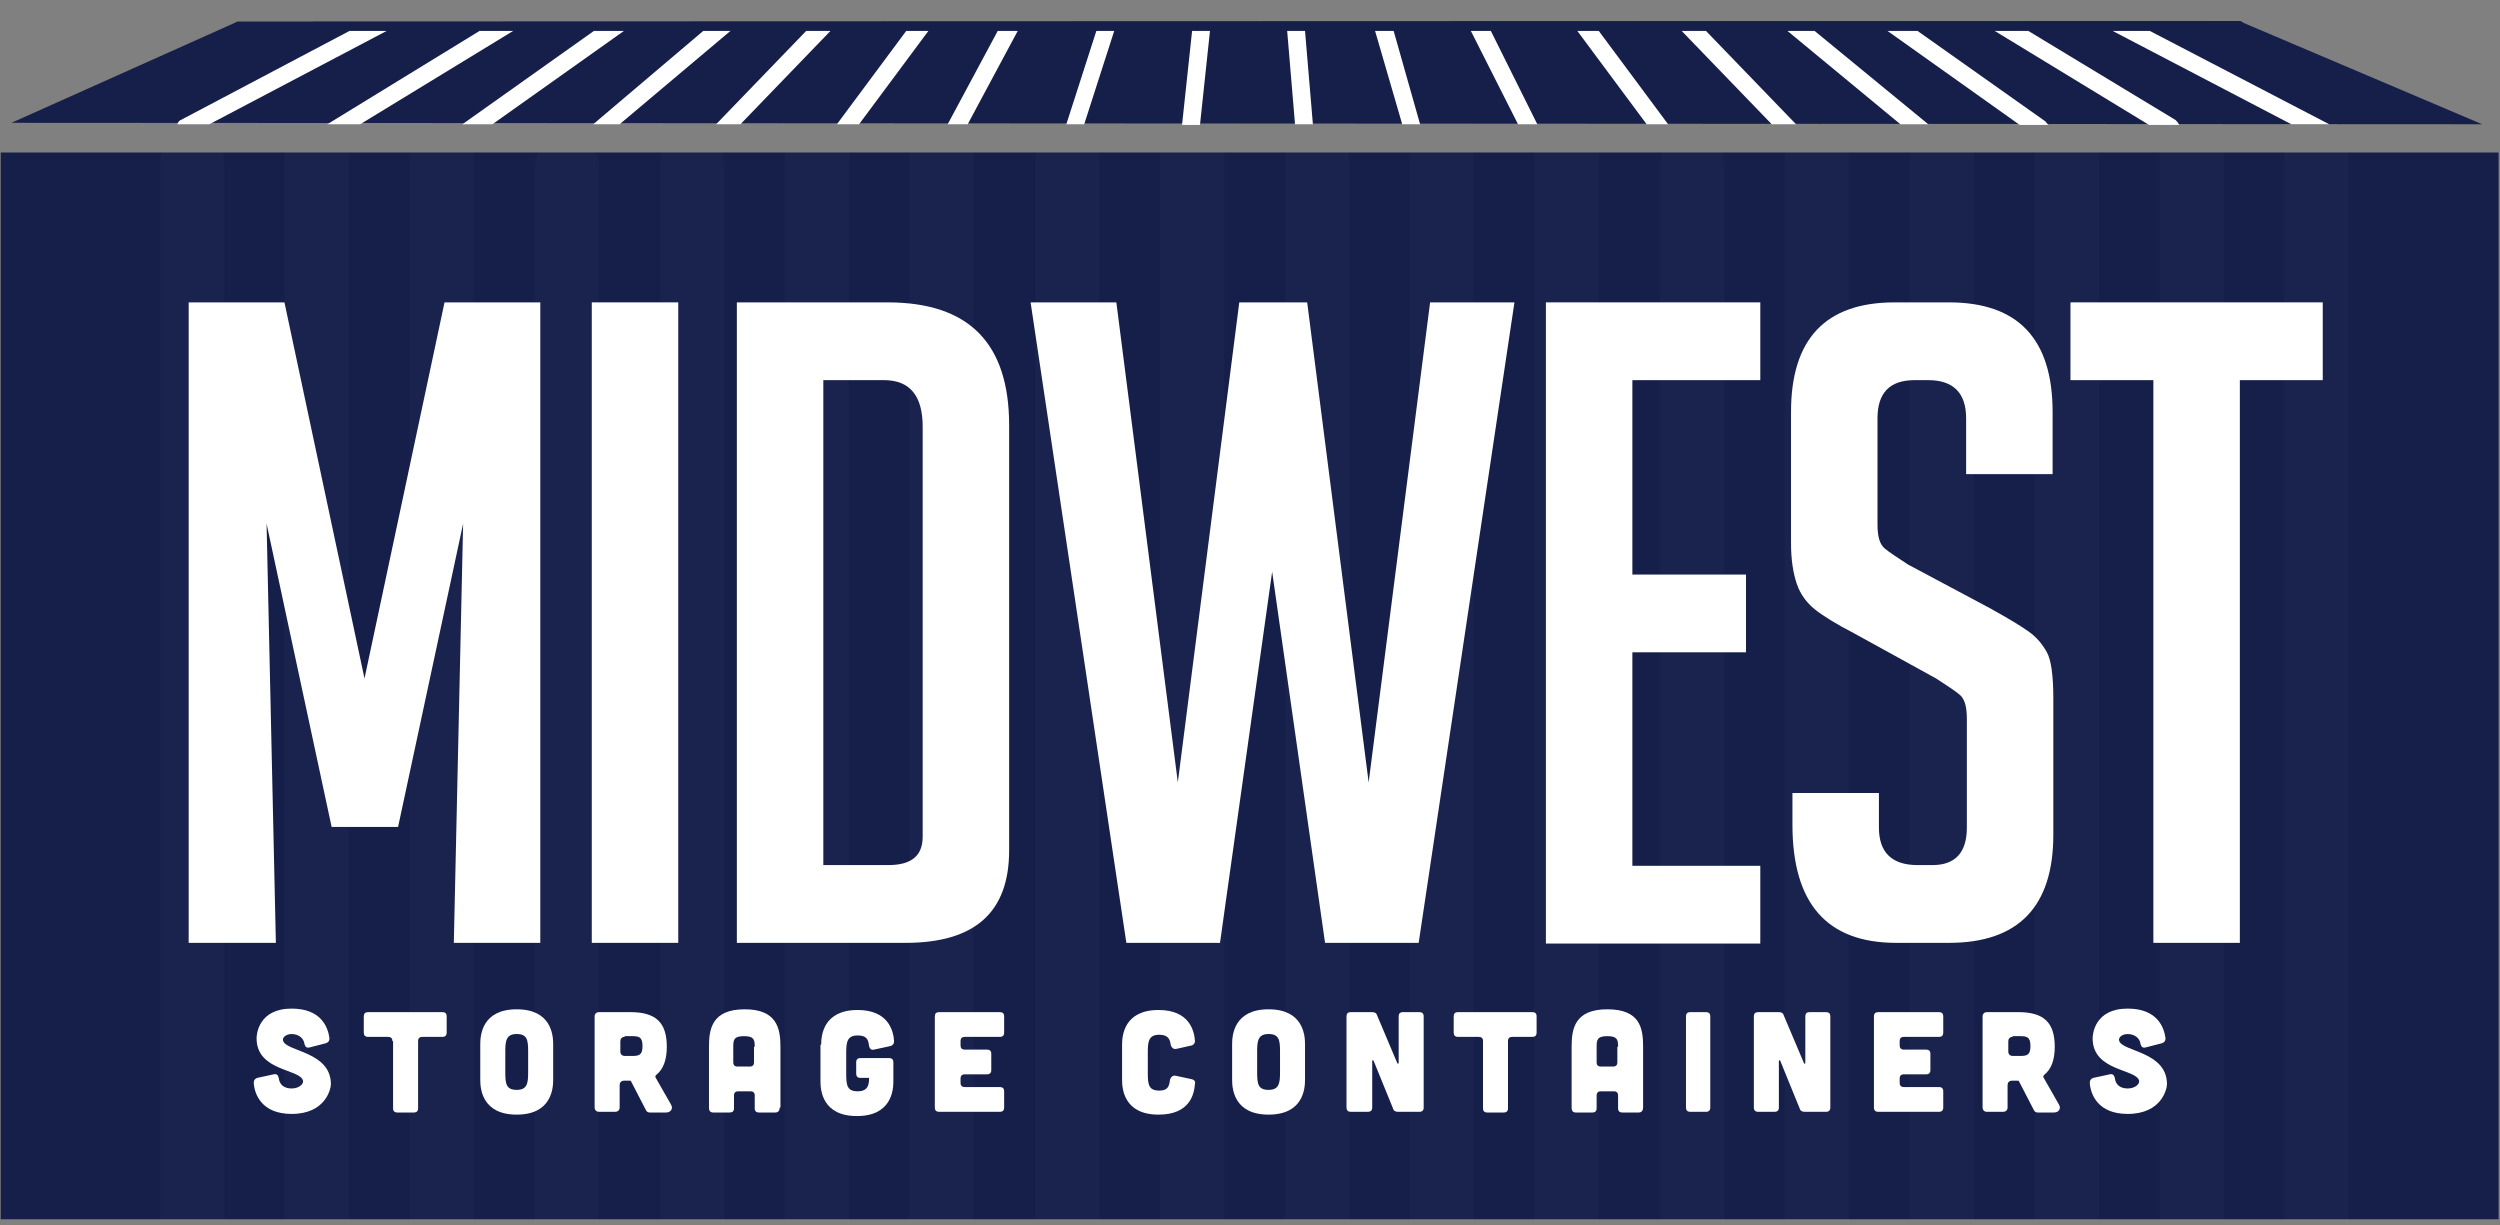 <?xml version="1.0" encoding="UTF-8"?> <svg xmlns="http://www.w3.org/2000/svg" width="100" height="49" viewBox="0 0 100 49" fill="none"><rect x="0" y="0" width="100" height="49" fill="#808080" stroke="none"/><path d="M99.943 6.1H0.029V48.77H99.943V6.1Z" fill="#151F4A"></path><path d="M12.379 41.899C12.264 41.927 12.207 41.871 12.178 41.758C12.15 41.531 11.95 41.362 11.664 41.362C11.435 41.362 11.292 41.503 11.321 41.616C11.406 42.069 13.236 42.04 13.236 43.369C13.236 43.539 13.036 44.557 11.664 44.557C10.463 44.557 10.177 43.765 10.149 43.313C10.149 43.2 10.206 43.143 10.292 43.115L10.949 42.973C11.063 42.945 11.121 43.002 11.149 43.115C11.178 43.398 11.378 43.539 11.664 43.539C11.95 43.539 12.15 43.369 12.121 43.228C12.007 42.747 10.263 42.86 10.263 41.531C10.263 41.362 10.349 40.344 11.664 40.344C12.864 40.344 13.122 41.107 13.179 41.531C13.179 41.644 13.122 41.701 13.036 41.729L12.379 41.899Z" fill="white"></path><path d="M15.695 41.644C15.695 41.531 15.637 41.475 15.523 41.475H14.723C14.608 41.475 14.551 41.418 14.551 41.305V40.655C14.551 40.541 14.608 40.485 14.723 40.485H17.696C17.81 40.485 17.867 40.541 17.867 40.655V41.305C17.867 41.418 17.81 41.475 17.696 41.475H16.895C16.781 41.475 16.724 41.531 16.724 41.644V44.331C16.724 44.444 16.667 44.5 16.552 44.5H15.895C15.78 44.5 15.723 44.444 15.723 44.331V41.644H15.695Z" fill="white"></path><path d="M22.127 43.2C22.127 43.567 22.041 44.585 20.669 44.585C19.297 44.585 19.211 43.567 19.211 43.2V41.757C19.211 41.39 19.297 40.372 20.669 40.372C22.041 40.372 22.127 41.39 22.127 41.757V43.2ZM21.126 42.068C21.126 41.616 21.098 41.361 20.669 41.361C20.24 41.361 20.212 41.644 20.212 42.068V42.889C20.212 43.341 20.24 43.595 20.669 43.595C21.098 43.595 21.126 43.313 21.126 42.889V42.068Z" fill="white"></path><path d="M26.844 44.189C26.93 44.331 26.844 44.5 26.644 44.5H25.986C25.929 44.5 25.872 44.472 25.843 44.415L25.243 43.256C25.243 43.228 25.214 43.228 25.186 43.228H24.957C24.843 43.228 24.786 43.313 24.786 43.398V44.302C24.786 44.415 24.7 44.472 24.614 44.472H23.957C23.842 44.472 23.785 44.387 23.785 44.302V40.655C23.785 40.541 23.871 40.485 23.957 40.485H25.214C26.244 40.485 26.672 40.909 26.672 41.87C26.672 42.408 26.529 42.775 26.244 43.002C26.215 43.03 26.215 43.058 26.215 43.086L26.844 44.189ZM24.986 41.475C24.871 41.475 24.814 41.559 24.814 41.644V42.069C24.814 42.182 24.9 42.238 24.986 42.238H25.272C25.558 42.238 25.7 42.21 25.7 41.842C25.7 41.475 25.558 41.446 25.272 41.446H24.986V41.475Z" fill="white"></path><path d="M31.189 44.302C31.189 44.415 31.132 44.5 31.018 44.5H30.36C30.246 44.5 30.189 44.444 30.189 44.331V43.822C30.189 43.709 30.132 43.652 30.017 43.652H29.531C29.417 43.652 29.36 43.709 29.36 43.822V44.331C29.36 44.444 29.302 44.5 29.188 44.5H28.531C28.416 44.5 28.359 44.444 28.359 44.302V41.87C28.359 41.164 28.474 40.372 29.788 40.372C31.075 40.372 31.218 41.135 31.218 41.87V44.302H31.189ZM30.189 41.87C30.189 41.588 30.16 41.446 29.76 41.446C29.36 41.446 29.331 41.588 29.331 41.87V42.493C29.331 42.606 29.388 42.662 29.503 42.662H29.989C30.103 42.662 30.16 42.606 30.16 42.493V41.87H30.189Z" fill="white"></path><path d="M32.847 41.786C32.847 41.418 32.933 40.4 34.305 40.4C35.506 40.4 35.735 41.192 35.763 41.644C35.763 41.757 35.706 41.814 35.62 41.842L34.963 41.984C34.849 42.012 34.791 41.955 34.763 41.842C34.734 41.559 34.648 41.418 34.305 41.418C33.877 41.418 33.848 41.701 33.848 42.125V42.945C33.848 43.398 33.877 43.652 34.305 43.652C34.734 43.652 34.763 43.369 34.763 43.115H34.42C34.305 43.115 34.248 43.058 34.248 42.945V42.493C34.248 42.38 34.305 42.323 34.42 42.323H35.563C35.678 42.323 35.735 42.38 35.735 42.493V43.256C35.735 43.624 35.649 44.642 34.277 44.642C32.904 44.642 32.819 43.624 32.819 43.256V41.786H32.847Z" fill="white"></path><path d="M39.995 40.485C40.109 40.485 40.166 40.541 40.166 40.655V41.305C40.166 41.418 40.109 41.475 39.995 41.475H38.594C38.479 41.475 38.422 41.531 38.422 41.644V41.814C38.422 41.927 38.479 41.984 38.594 41.984H39.48C39.594 41.984 39.651 42.04 39.651 42.153V42.804C39.651 42.917 39.594 42.973 39.48 42.973H38.594C38.479 42.973 38.422 43.03 38.422 43.143V43.313C38.422 43.426 38.479 43.482 38.594 43.482H39.995C40.109 43.482 40.166 43.539 40.166 43.652V44.302C40.166 44.415 40.109 44.472 39.995 44.472H37.565C37.45 44.472 37.393 44.415 37.393 44.302V40.655C37.393 40.541 37.45 40.485 37.565 40.485H39.995Z" fill="white"></path><path d="M44.883 41.786C44.883 41.418 44.969 40.4 46.341 40.4C47.57 40.4 47.77 41.22 47.799 41.644C47.799 41.729 47.742 41.786 47.684 41.814L47.056 41.955C46.941 41.984 46.855 41.899 46.827 41.786C46.798 41.531 46.684 41.39 46.37 41.39C45.941 41.39 45.912 41.673 45.912 42.097V42.917C45.912 43.369 45.941 43.624 46.37 43.624C46.684 43.624 46.77 43.482 46.798 43.2C46.827 43.086 46.913 43.002 47.027 43.03L47.684 43.171C47.77 43.2 47.828 43.256 47.799 43.341C47.77 43.765 47.599 44.585 46.341 44.585C44.969 44.585 44.883 43.567 44.883 43.2V41.786Z" fill="white"></path><path d="M52.201 43.2C52.201 43.567 52.115 44.585 50.743 44.585C49.371 44.585 49.285 43.567 49.285 43.2V41.757C49.285 41.39 49.371 40.372 50.743 40.372C52.115 40.372 52.201 41.39 52.201 41.757V43.2ZM51.201 42.068C51.201 41.616 51.172 41.361 50.743 41.361C50.314 41.361 50.286 41.644 50.286 42.068V42.889C50.286 43.341 50.314 43.595 50.743 43.595C51.172 43.595 51.201 43.313 51.201 42.889V42.068Z" fill="white"></path><path d="M54.889 40.485C54.974 40.485 55.06 40.513 55.089 40.626L55.889 42.521C55.918 42.578 55.947 42.549 55.947 42.493V40.655C55.947 40.541 56.004 40.485 56.118 40.485H56.776C56.89 40.485 56.947 40.541 56.947 40.655V44.302C56.947 44.415 56.89 44.472 56.776 44.472H55.918C55.832 44.472 55.746 44.444 55.718 44.331L54.946 42.436C54.917 42.38 54.889 42.408 54.889 42.464V44.302C54.889 44.415 54.832 44.472 54.717 44.472H54.031C53.917 44.472 53.86 44.415 53.86 44.302V40.655C53.86 40.541 53.917 40.485 54.031 40.485H54.889Z" fill="white"></path><path d="M59.32 41.644C59.32 41.531 59.263 41.475 59.148 41.475H58.319C58.205 41.475 58.148 41.418 58.148 41.305V40.655C58.148 40.541 58.205 40.485 58.319 40.485H61.292C61.407 40.485 61.464 40.541 61.464 40.655V41.305C61.464 41.418 61.407 41.475 61.292 41.475H60.492C60.377 41.475 60.32 41.531 60.32 41.644V44.331C60.32 44.444 60.263 44.5 60.149 44.5H59.491C59.377 44.5 59.32 44.444 59.32 44.331V41.644Z" fill="white"></path><path d="M65.724 44.302C65.724 44.415 65.666 44.5 65.552 44.5H64.894C64.78 44.5 64.723 44.444 64.723 44.331V43.822C64.723 43.709 64.666 43.652 64.551 43.652H64.037C63.922 43.652 63.865 43.709 63.865 43.822V44.331C63.865 44.444 63.808 44.5 63.694 44.5H63.036C62.922 44.5 62.865 44.444 62.865 44.302V41.87C62.865 41.164 62.979 40.372 64.294 40.372C65.609 40.372 65.724 41.135 65.724 41.87V44.302ZM64.723 41.87C64.723 41.588 64.694 41.446 64.294 41.446C63.894 41.446 63.865 41.588 63.865 41.87V42.493C63.865 42.606 63.922 42.662 64.037 42.662H64.523C64.637 42.662 64.694 42.606 64.694 42.493V41.87H64.723Z" fill="white"></path><path d="M68.239 40.485C68.354 40.485 68.411 40.541 68.411 40.655V44.302C68.411 44.415 68.354 44.472 68.239 44.472H67.61C67.496 44.472 67.439 44.415 67.439 44.302V40.655C67.439 40.541 67.496 40.485 67.61 40.485H68.239Z" fill="white"></path><path d="M71.155 40.485C71.241 40.485 71.327 40.513 71.355 40.626L72.156 42.521C72.184 42.578 72.213 42.549 72.213 42.493V40.655C72.213 40.541 72.27 40.485 72.384 40.485H73.042C73.156 40.485 73.213 40.541 73.213 40.655V44.302C73.213 44.415 73.156 44.472 73.042 44.472H72.184C72.099 44.472 72.013 44.444 71.984 44.331L71.212 42.436C71.184 42.38 71.155 42.408 71.155 42.464V44.302C71.155 44.415 71.098 44.472 70.984 44.472H70.326C70.212 44.472 70.154 44.415 70.154 44.302V40.655C70.154 40.541 70.212 40.485 70.326 40.485H71.155Z" fill="white"></path><path d="M77.559 40.485C77.673 40.485 77.73 40.541 77.73 40.655V41.305C77.73 41.418 77.673 41.475 77.559 41.475H76.158C76.044 41.475 75.987 41.531 75.987 41.644V41.814C75.987 41.927 76.044 41.984 76.158 41.984H77.044C77.159 41.984 77.216 42.04 77.216 42.153V42.804C77.216 42.917 77.159 42.973 77.044 42.973H76.158C76.044 42.973 75.987 43.03 75.987 43.143V43.313C75.987 43.426 76.044 43.482 76.158 43.482H77.559C77.673 43.482 77.73 43.539 77.73 43.652V44.302C77.73 44.415 77.673 44.472 77.559 44.472H75.129C75.015 44.472 74.957 44.415 74.957 44.302V40.655C74.957 40.541 75.015 40.485 75.129 40.485H77.559Z" fill="white"></path><path d="M82.362 44.189C82.448 44.331 82.362 44.5 82.162 44.5H81.504C81.447 44.5 81.39 44.472 81.361 44.415L80.761 43.256C80.761 43.228 80.732 43.228 80.704 43.228H80.475C80.361 43.228 80.303 43.313 80.303 43.398V44.302C80.303 44.415 80.218 44.472 80.132 44.472H79.474C79.36 44.472 79.303 44.387 79.303 44.302V40.655C79.303 40.541 79.389 40.485 79.474 40.485H80.732C81.761 40.485 82.19 40.909 82.19 41.87C82.19 42.408 82.047 42.775 81.761 43.002C81.733 43.03 81.733 43.058 81.733 43.086L82.362 44.189ZM80.504 41.475C80.389 41.475 80.332 41.559 80.332 41.644V42.069C80.332 42.182 80.418 42.238 80.504 42.238H80.789C81.075 42.238 81.218 42.21 81.218 41.842C81.218 41.475 81.075 41.446 80.789 41.446H80.504V41.475Z" fill="white"></path><path d="M85.821 41.899C85.707 41.927 85.649 41.871 85.621 41.758C85.592 41.531 85.392 41.362 85.106 41.362C84.877 41.362 84.735 41.503 84.763 41.616C84.849 42.069 86.679 42.04 86.679 43.369C86.679 43.539 86.478 44.557 85.106 44.557C83.906 44.557 83.62 43.765 83.591 43.313C83.591 43.2 83.648 43.143 83.734 43.115L84.391 42.973C84.506 42.945 84.563 43.002 84.592 43.115C84.62 43.398 84.82 43.539 85.106 43.539C85.392 43.539 85.592 43.369 85.564 43.228C85.449 42.747 83.705 42.86 83.705 41.531C83.705 41.362 83.791 40.344 85.106 40.344C86.307 40.344 86.564 41.107 86.621 41.531C86.621 41.644 86.564 41.701 86.478 41.729L85.821 41.899Z" fill="white"></path><path d="M0.457 4.913L9.491 0.869L89.566 0.841L99.285 4.97L0.457 4.913Z" fill="#151F4A"></path><path d="M90.423 1.407L8.519 1.435L9.491 0.869L89.623 0.841L90.423 1.407Z" fill="#151F4A"></path><g opacity="0.12"><path opacity="0.12" d="M8.919 6.072H6.461C6.432 6.185 6.404 6.299 6.404 6.44V48.855H8.977V6.44C8.977 6.299 8.948 6.185 8.919 6.072Z" fill="white"></path><path opacity="0.12" d="M13.951 6.072H11.406C11.406 6.129 11.378 6.185 11.378 6.214V48.855H13.951V6.214C13.979 6.157 13.951 6.101 13.951 6.072Z" fill="white"></path><path opacity="0.12" d="M18.954 6.072H16.409C16.409 6.129 16.381 6.185 16.381 6.214V48.855H18.954V6.214C18.982 6.157 18.954 6.101 18.954 6.072Z" fill="white"></path><path opacity="0.12" d="M23.814 6.072H21.527C21.441 6.242 21.384 6.44 21.384 6.638V48.855H23.957V6.638C23.957 6.44 23.899 6.242 23.814 6.072Z" fill="white"></path><path opacity="0.12" d="M28.874 6.072H26.501C26.444 6.214 26.415 6.383 26.415 6.553V48.855H28.988V6.525C28.959 6.355 28.931 6.214 28.874 6.072Z" fill="white"></path><path opacity="0.12" d="M93.94 6.072H91.367C91.367 6.101 91.367 6.101 91.367 6.129V48.855H93.94V6.101V6.072Z" fill="white"></path><path opacity="0.12" d="M88.965 6.072H86.392V48.855H88.965V6.072Z" fill="white"></path><path opacity="0.12" d="M83.934 6.072H81.418C81.389 6.157 81.389 6.242 81.389 6.327V48.855H83.962V6.327C83.962 6.242 83.934 6.157 83.934 6.072Z" fill="white"></path><path opacity="0.12" d="M78.931 6.072H76.415C76.387 6.157 76.387 6.242 76.387 6.327V48.855H78.96V6.327C78.96 6.242 78.931 6.157 78.931 6.072Z" fill="white"></path><path opacity="0.12" d="M73.928 6.072H71.412C71.384 6.157 71.384 6.242 71.384 6.327V48.855H73.957V6.327C73.957 6.242 73.957 6.157 73.928 6.072Z" fill="white"></path><path opacity="0.12" d="M68.868 6.072H66.495C66.438 6.214 66.409 6.383 66.409 6.553V48.855H68.982V6.525C68.954 6.355 68.925 6.214 68.868 6.072Z" fill="white"></path><path opacity="0.12" d="M63.951 6.072H61.407C61.407 6.129 61.378 6.185 61.378 6.214V48.855H63.951V6.214C63.951 6.157 63.951 6.101 63.951 6.072Z" fill="white"></path><path opacity="0.12" d="M58.948 6.072H56.404C56.404 6.129 56.375 6.185 56.375 6.214V48.855H58.948V6.214C58.948 6.157 58.948 6.101 58.948 6.072Z" fill="white"></path><path opacity="0.12" d="M53.888 6.072H51.458C51.429 6.185 51.401 6.299 51.401 6.44V48.855H53.974V6.44C53.974 6.299 53.945 6.185 53.888 6.072Z" fill="white"></path><path opacity="0.12" d="M48.971 6.072H46.398V48.855H48.971V6.072Z" fill="white"></path><path opacity="0.12" d="M43.911 6.072H41.452C41.424 6.185 41.395 6.299 41.395 6.44V48.855H43.968V6.44C43.968 6.299 43.94 6.185 43.911 6.072Z" fill="white"></path><path opacity="0.12" d="M38.937 6.072H36.392C36.392 6.129 36.364 6.185 36.364 6.214V48.855H38.937V6.214C38.965 6.157 38.965 6.101 38.937 6.072Z" fill="white"></path><path opacity="0.12" d="M33.962 6.072H31.389V48.855H33.962V6.072Z" fill="white"></path></g><path d="M40.709 1.237H39.909L37.907 4.97H38.708L40.709 1.237Z" fill="white"></path><path d="M44.569 1.237H43.854L42.653 4.97H43.368L44.569 1.237Z" fill="white"></path><path d="M33.219 1.237H32.247L28.645 4.97H29.617L33.219 1.237Z" fill="white"></path><path d="M29.217 1.237H28.13L23.728 4.97H24.785L29.217 1.237Z" fill="white"></path><path d="M48.399 1.237H47.684L47.284 4.97C47.284 4.97 47.284 4.97 47.284 4.998H47.999L48.399 1.237Z" fill="white"></path><path d="M8.376 4.97L15.466 1.237H13.979L7.233 4.8C7.147 4.828 7.118 4.913 7.09 4.97H8.376Z" fill="white"></path><path d="M20.526 1.237H19.182L13.093 4.97H14.408L20.526 1.237Z" fill="white"></path><path d="M24.957 1.237H23.756L18.496 4.97H19.697L24.957 1.237Z" fill="white"></path><path d="M37.136 1.237H36.249L33.476 4.97H34.362L37.136 1.237Z" fill="white"></path><path d="M72.584 1.237H71.498L76.015 4.97H77.13L72.584 1.237Z" fill="white"></path><path d="M81.818 4.857L76.701 1.237H75.5L80.789 4.998H81.933C81.875 4.941 81.847 4.885 81.818 4.857Z" fill="white"></path><path d="M87.021 4.8L81.132 1.237H79.789L85.963 4.998H87.164C87.136 4.913 87.079 4.857 87.021 4.8Z" fill="white"></path><path d="M85.992 1.237H84.505L91.652 4.97H93.168L85.992 1.237Z" fill="white"></path><path d="M59.634 1.237H58.834L60.721 4.97H61.492L59.634 1.237Z" fill="white"></path><path d="M68.239 1.237H67.267L70.869 4.97H71.841L68.239 1.237Z" fill="white"></path><path d="M52.201 1.237H51.487L51.801 4.97H52.516L52.201 1.237Z" fill="white"></path><path d="M55.746 1.237H55.003L56.089 4.97H56.804L55.746 1.237Z" fill="white"></path><path d="M63.951 1.237H63.093L65.866 4.97H66.724L63.951 1.237Z" fill="white"></path><path d="M14.58 27.139L17.781 12.095H21.612V37.714H18.153L18.525 20.946L15.923 33.077H13.265L10.663 20.946L11.035 37.714H7.547V12.095H11.378L14.58 27.139Z" fill="white"></path><path d="M23.671 37.714V12.095H27.13V37.714H23.671Z" fill="white"></path><path d="M29.474 37.714V12.095H35.506C38.765 12.095 40.366 13.735 40.366 17.015V34.01C40.366 36.498 38.994 37.714 36.221 37.714H29.474ZM32.933 34.603H35.535C36.449 34.603 36.907 34.236 36.907 33.472V17.072C36.907 15.828 36.392 15.206 35.363 15.206H32.933V34.603Z" fill="white"></path><path d="M60.578 12.095L56.747 37.714H53.002L50.886 22.869L48.8 37.714H45.054L41.224 12.095H44.654L47.113 31.295L49.571 12.095H52.287L54.746 31.295L57.204 12.095H60.578Z" fill="white"></path><path d="M61.836 37.714V12.095H70.412V15.206H65.295V22.982H69.84V26.092H65.295V34.632H70.412V37.742H61.836V37.714Z" fill="white"></path><path d="M78.645 18.966V16.733C78.645 15.715 78.13 15.206 77.13 15.206H76.587C75.586 15.206 75.1 15.715 75.1 16.733V20.974C75.1 21.455 75.186 21.766 75.386 21.936C75.586 22.105 75.901 22.303 76.329 22.586L79.617 24.339C80.332 24.735 80.846 25.046 81.161 25.272C81.475 25.498 81.704 25.781 81.876 26.092C82.047 26.403 82.133 27.025 82.133 27.93V33.388C82.133 36.272 80.732 37.714 77.959 37.714H75.844C73.07 37.714 71.698 36.13 71.698 32.992V31.719H75.157V33.105C75.157 34.094 75.672 34.603 76.701 34.603H77.302C78.216 34.603 78.674 34.094 78.674 33.105V28.75C78.674 28.27 78.588 27.959 78.388 27.789C78.188 27.619 77.873 27.421 77.444 27.139L74.157 25.329C73.442 24.961 72.899 24.622 72.585 24.367C72.27 24.113 72.013 23.773 71.87 23.349C71.727 22.925 71.641 22.388 71.641 21.738V16.478C71.641 13.566 73.013 12.095 75.786 12.095H77.959C80.732 12.095 82.104 13.566 82.104 16.478V18.966H78.645Z" fill="white"></path><path d="M89.594 15.206V37.714H86.135V15.206H82.819V12.095H92.91V15.206H89.594Z" fill="white"></path></svg> 